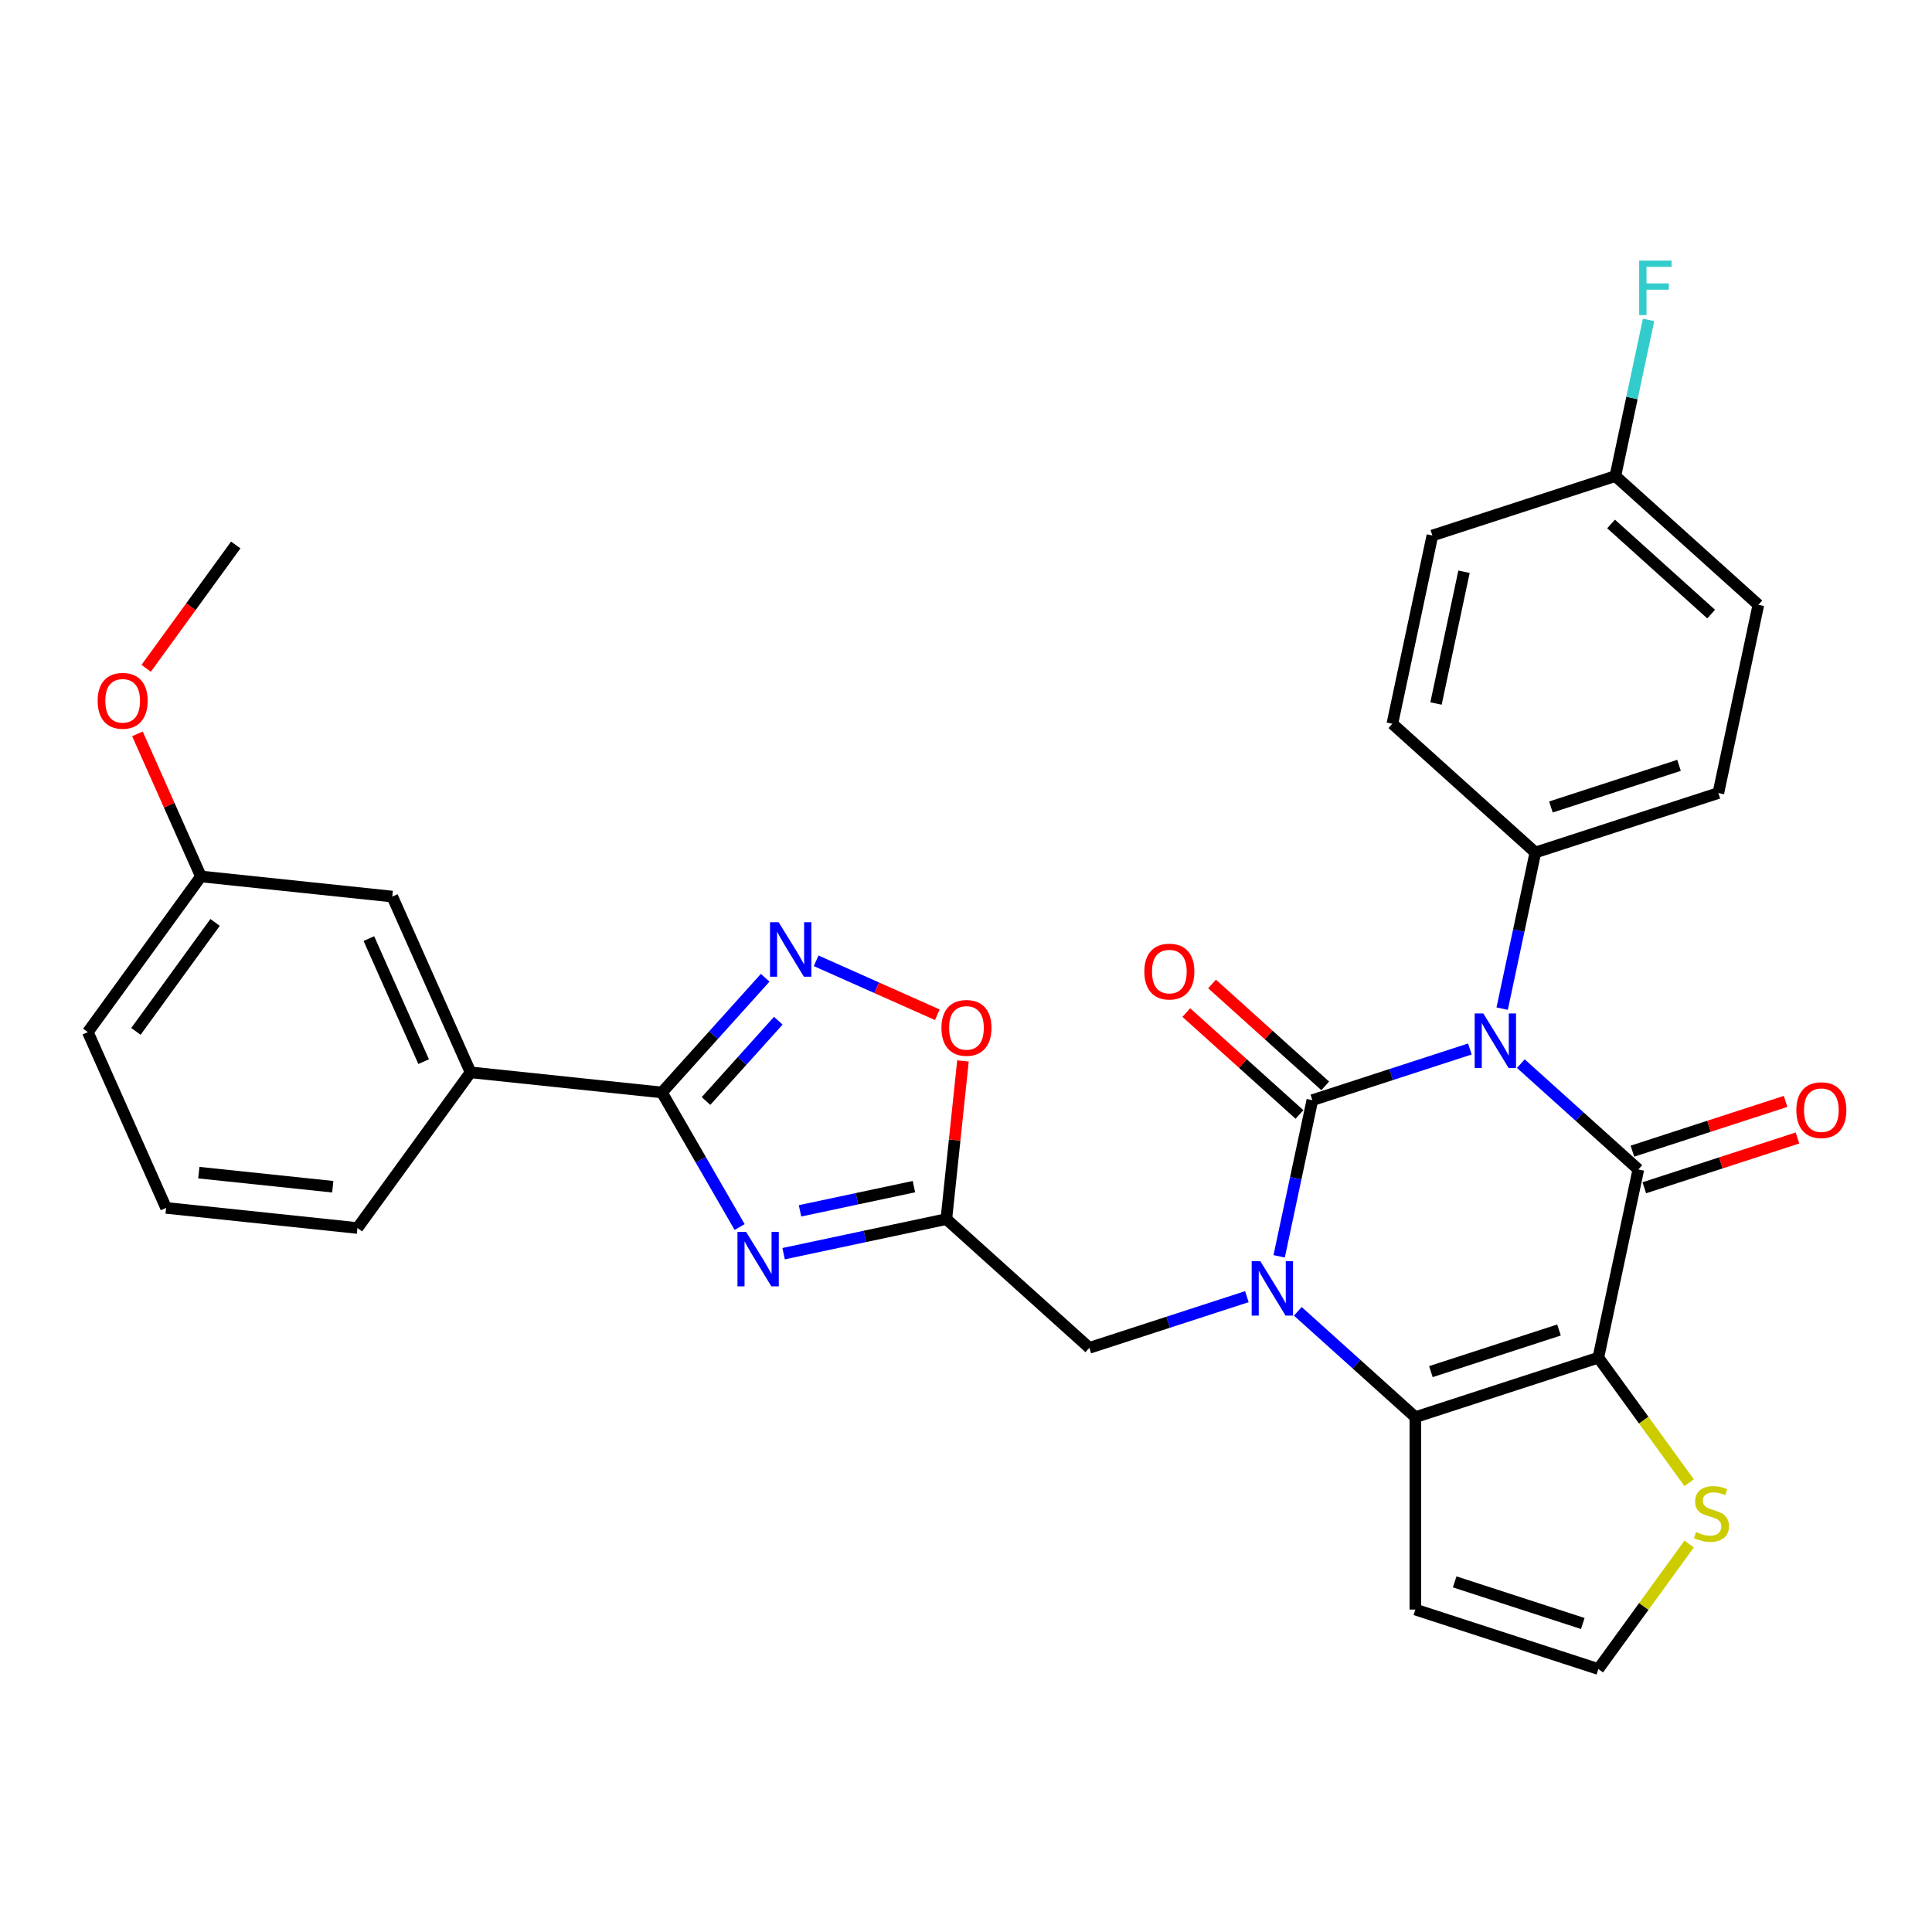 <?xml version='1.0' encoding='iso-8859-1'?>
<svg version='1.1' baseProfile='full'
              xmlns='http://www.w3.org/2000/svg'
                      xmlns:rdkit='http://www.rdkit.org/xml'
                      xmlns:xlink='http://www.w3.org/1999/xlink'
                  xml:space='preserve'
width='1000px' height='1000px' viewBox='0 0 1000 1000'>
<!-- END OF HEADER -->
<rect style='opacity:1.0;fill:#FFFFFF;stroke:none' width='1000' height='1000' x='0' y='0'> </rect>
<path class='bond-0' d='M 760.806,542.953 L 720.038,556.199' style='fill:none;fill-rule:evenodd;stroke:#0000FF;stroke-width:6px;stroke-linecap:butt;stroke-linejoin:miter;stroke-opacity:1' />
<path class='bond-0' d='M 720.038,556.199 L 679.27,569.446' style='fill:none;fill-rule:evenodd;stroke:#000000;stroke-width:6px;stroke-linecap:butt;stroke-linejoin:miter;stroke-opacity:1' />
<path class='bond-2' d='M 787.179,550.542 L 817.593,577.927' style='fill:none;fill-rule:evenodd;stroke:#0000FF;stroke-width:6px;stroke-linecap:butt;stroke-linejoin:miter;stroke-opacity:1' />
<path class='bond-2' d='M 817.593,577.927 L 848.007,605.312' style='fill:none;fill-rule:evenodd;stroke:#000000;stroke-width:6px;stroke-linecap:butt;stroke-linejoin:miter;stroke-opacity:1' />
<path class='bond-12' d='M 777.519,522.076 L 786.11,481.662' style='fill:none;fill-rule:evenodd;stroke:#0000FF;stroke-width:6px;stroke-linecap:butt;stroke-linejoin:miter;stroke-opacity:1' />
<path class='bond-12' d='M 786.11,481.662 L 794.7,441.248' style='fill:none;fill-rule:evenodd;stroke:#000000;stroke-width:6px;stroke-linecap:butt;stroke-linejoin:miter;stroke-opacity:1' />
<path class='bond-1' d='M 679.27,569.446 L 670.68,609.859' style='fill:none;fill-rule:evenodd;stroke:#000000;stroke-width:6px;stroke-linecap:butt;stroke-linejoin:miter;stroke-opacity:1' />
<path class='bond-1' d='M 670.68,609.859 L 662.09,650.273' style='fill:none;fill-rule:evenodd;stroke:#0000FF;stroke-width:6px;stroke-linecap:butt;stroke-linejoin:miter;stroke-opacity:1' />
<path class='bond-15' d='M 685.935,562.044 L 656.646,535.673' style='fill:none;fill-rule:evenodd;stroke:#000000;stroke-width:6px;stroke-linecap:butt;stroke-linejoin:miter;stroke-opacity:1' />
<path class='bond-15' d='M 656.646,535.673 L 627.357,509.301' style='fill:none;fill-rule:evenodd;stroke:#FF0000;stroke-width:6px;stroke-linecap:butt;stroke-linejoin:miter;stroke-opacity:1' />
<path class='bond-15' d='M 672.606,576.847 L 643.317,550.476' style='fill:none;fill-rule:evenodd;stroke:#000000;stroke-width:6px;stroke-linecap:butt;stroke-linejoin:miter;stroke-opacity:1' />
<path class='bond-15' d='M 643.317,550.476 L 614.029,524.104' style='fill:none;fill-rule:evenodd;stroke:#FF0000;stroke-width:6px;stroke-linecap:butt;stroke-linejoin:miter;stroke-opacity:1' />
<path class='bond-11' d='M 645.376,671.151 L 604.609,684.397' style='fill:none;fill-rule:evenodd;stroke:#0000FF;stroke-width:6px;stroke-linecap:butt;stroke-linejoin:miter;stroke-opacity:1' />
<path class='bond-11' d='M 604.609,684.397 L 563.841,697.643' style='fill:none;fill-rule:evenodd;stroke:#000000;stroke-width:6px;stroke-linecap:butt;stroke-linejoin:miter;stroke-opacity:1' />
<path class='bond-32' d='M 671.75,678.739 L 702.164,706.124' style='fill:none;fill-rule:evenodd;stroke:#0000FF;stroke-width:6px;stroke-linecap:butt;stroke-linejoin:miter;stroke-opacity:1' />
<path class='bond-32' d='M 702.164,706.124 L 732.578,733.509' style='fill:none;fill-rule:evenodd;stroke:#000000;stroke-width:6px;stroke-linecap:butt;stroke-linejoin:miter;stroke-opacity:1' />
<path class='bond-3' d='M 848.007,605.312 L 827.3,702.732' style='fill:none;fill-rule:evenodd;stroke:#000000;stroke-width:6px;stroke-linecap:butt;stroke-linejoin:miter;stroke-opacity:1' />
<path class='bond-17' d='M 851.085,614.784 L 890.727,601.903' style='fill:none;fill-rule:evenodd;stroke:#000000;stroke-width:6px;stroke-linecap:butt;stroke-linejoin:miter;stroke-opacity:1' />
<path class='bond-17' d='M 890.727,601.903 L 930.369,589.023' style='fill:none;fill-rule:evenodd;stroke:#FF0000;stroke-width:6px;stroke-linecap:butt;stroke-linejoin:miter;stroke-opacity:1' />
<path class='bond-17' d='M 844.929,595.84 L 884.572,582.959' style='fill:none;fill-rule:evenodd;stroke:#000000;stroke-width:6px;stroke-linecap:butt;stroke-linejoin:miter;stroke-opacity:1' />
<path class='bond-17' d='M 884.572,582.959 L 924.214,570.079' style='fill:none;fill-rule:evenodd;stroke:#FF0000;stroke-width:6px;stroke-linecap:butt;stroke-linejoin:miter;stroke-opacity:1' />
<path class='bond-4' d='M 827.3,702.732 L 732.578,733.509' style='fill:none;fill-rule:evenodd;stroke:#000000;stroke-width:6px;stroke-linecap:butt;stroke-linejoin:miter;stroke-opacity:1' />
<path class='bond-4' d='M 806.936,688.404 L 740.631,709.948' style='fill:none;fill-rule:evenodd;stroke:#000000;stroke-width:6px;stroke-linecap:butt;stroke-linejoin:miter;stroke-opacity:1' />
<path class='bond-10' d='M 827.3,702.732 L 850.804,735.083' style='fill:none;fill-rule:evenodd;stroke:#000000;stroke-width:6px;stroke-linecap:butt;stroke-linejoin:miter;stroke-opacity:1' />
<path class='bond-10' d='M 850.804,735.083 L 874.308,767.433' style='fill:none;fill-rule:evenodd;stroke:#CCCC00;stroke-width:6px;stroke-linecap:butt;stroke-linejoin:miter;stroke-opacity:1' />
<path class='bond-13' d='M 732.578,733.509 L 732.578,833.106' style='fill:none;fill-rule:evenodd;stroke:#000000;stroke-width:6px;stroke-linecap:butt;stroke-linejoin:miter;stroke-opacity:1' />
<path class='bond-5' d='M 405.593,648.904 L 447.709,639.952' style='fill:none;fill-rule:evenodd;stroke:#0000FF;stroke-width:6px;stroke-linecap:butt;stroke-linejoin:miter;stroke-opacity:1' />
<path class='bond-5' d='M 447.709,639.952 L 489.826,631' style='fill:none;fill-rule:evenodd;stroke:#000000;stroke-width:6px;stroke-linecap:butt;stroke-linejoin:miter;stroke-opacity:1' />
<path class='bond-5' d='M 414.086,626.735 L 443.568,620.468' style='fill:none;fill-rule:evenodd;stroke:#0000FF;stroke-width:6px;stroke-linecap:butt;stroke-linejoin:miter;stroke-opacity:1' />
<path class='bond-5' d='M 443.568,620.468 L 473.05,614.201' style='fill:none;fill-rule:evenodd;stroke:#000000;stroke-width:6px;stroke-linecap:butt;stroke-linejoin:miter;stroke-opacity:1' />
<path class='bond-6' d='M 382.826,635.114 L 362.717,600.284' style='fill:none;fill-rule:evenodd;stroke:#0000FF;stroke-width:6px;stroke-linecap:butt;stroke-linejoin:miter;stroke-opacity:1' />
<path class='bond-6' d='M 362.717,600.284 L 342.608,565.454' style='fill:none;fill-rule:evenodd;stroke:#000000;stroke-width:6px;stroke-linecap:butt;stroke-linejoin:miter;stroke-opacity:1' />
<path class='bond-14' d='M 342.608,565.454 L 243.557,555.043' style='fill:none;fill-rule:evenodd;stroke:#000000;stroke-width:6px;stroke-linecap:butt;stroke-linejoin:miter;stroke-opacity:1' />
<path class='bond-34' d='M 342.608,565.454 L 369.336,535.769' style='fill:none;fill-rule:evenodd;stroke:#000000;stroke-width:6px;stroke-linecap:butt;stroke-linejoin:miter;stroke-opacity:1' />
<path class='bond-34' d='M 369.336,535.769 L 396.064,506.084' style='fill:none;fill-rule:evenodd;stroke:#0000FF;stroke-width:6px;stroke-linecap:butt;stroke-linejoin:miter;stroke-opacity:1' />
<path class='bond-34' d='M 365.429,569.877 L 384.139,549.098' style='fill:none;fill-rule:evenodd;stroke:#000000;stroke-width:6px;stroke-linecap:butt;stroke-linejoin:miter;stroke-opacity:1' />
<path class='bond-34' d='M 384.139,549.098 L 402.849,528.318' style='fill:none;fill-rule:evenodd;stroke:#0000FF;stroke-width:6px;stroke-linecap:butt;stroke-linejoin:miter;stroke-opacity:1' />
<path class='bond-7' d='M 489.826,631 L 563.841,697.643' style='fill:none;fill-rule:evenodd;stroke:#000000;stroke-width:6px;stroke-linecap:butt;stroke-linejoin:miter;stroke-opacity:1' />
<path class='bond-9' d='M 489.826,631 L 494.128,590.07' style='fill:none;fill-rule:evenodd;stroke:#000000;stroke-width:6px;stroke-linecap:butt;stroke-linejoin:miter;stroke-opacity:1' />
<path class='bond-9' d='M 494.128,590.07 L 498.43,549.139' style='fill:none;fill-rule:evenodd;stroke:#FF0000;stroke-width:6px;stroke-linecap:butt;stroke-linejoin:miter;stroke-opacity:1' />
<path class='bond-8' d='M 422.437,497.31 L 453.799,511.273' style='fill:none;fill-rule:evenodd;stroke:#0000FF;stroke-width:6px;stroke-linecap:butt;stroke-linejoin:miter;stroke-opacity:1' />
<path class='bond-8' d='M 453.799,511.273 L 485.16,525.236' style='fill:none;fill-rule:evenodd;stroke:#FF0000;stroke-width:6px;stroke-linecap:butt;stroke-linejoin:miter;stroke-opacity:1' />
<path class='bond-16' d='M 874.308,799.182 L 850.804,831.532' style='fill:none;fill-rule:evenodd;stroke:#CCCC00;stroke-width:6px;stroke-linecap:butt;stroke-linejoin:miter;stroke-opacity:1' />
<path class='bond-16' d='M 850.804,831.532 L 827.3,863.883' style='fill:none;fill-rule:evenodd;stroke:#000000;stroke-width:6px;stroke-linecap:butt;stroke-linejoin:miter;stroke-opacity:1' />
<path class='bond-19' d='M 794.7,441.248 L 889.422,410.471' style='fill:none;fill-rule:evenodd;stroke:#000000;stroke-width:6px;stroke-linecap:butt;stroke-linejoin:miter;stroke-opacity:1' />
<path class='bond-19' d='M 802.753,417.687 L 869.058,396.144' style='fill:none;fill-rule:evenodd;stroke:#000000;stroke-width:6px;stroke-linecap:butt;stroke-linejoin:miter;stroke-opacity:1' />
<path class='bond-20' d='M 794.7,441.248 L 720.685,374.605' style='fill:none;fill-rule:evenodd;stroke:#000000;stroke-width:6px;stroke-linecap:butt;stroke-linejoin:miter;stroke-opacity:1' />
<path class='bond-33' d='M 732.578,833.106 L 827.3,863.883' style='fill:none;fill-rule:evenodd;stroke:#000000;stroke-width:6px;stroke-linecap:butt;stroke-linejoin:miter;stroke-opacity:1' />
<path class='bond-33' d='M 752.942,818.778 L 819.247,840.322' style='fill:none;fill-rule:evenodd;stroke:#000000;stroke-width:6px;stroke-linecap:butt;stroke-linejoin:miter;stroke-opacity:1' />
<path class='bond-18' d='M 243.557,555.043 L 203.047,464.057' style='fill:none;fill-rule:evenodd;stroke:#000000;stroke-width:6px;stroke-linecap:butt;stroke-linejoin:miter;stroke-opacity:1' />
<path class='bond-18' d='M 219.283,549.497 L 190.926,485.807' style='fill:none;fill-rule:evenodd;stroke:#000000;stroke-width:6px;stroke-linecap:butt;stroke-linejoin:miter;stroke-opacity:1' />
<path class='bond-27' d='M 243.557,555.043 L 185.015,635.619' style='fill:none;fill-rule:evenodd;stroke:#000000;stroke-width:6px;stroke-linecap:butt;stroke-linejoin:miter;stroke-opacity:1' />
<path class='bond-22' d='M 203.047,464.057 L 103.996,453.646' style='fill:none;fill-rule:evenodd;stroke:#000000;stroke-width:6px;stroke-linecap:butt;stroke-linejoin:miter;stroke-opacity:1' />
<path class='bond-24' d='M 889.422,410.471 L 910.129,313.051' style='fill:none;fill-rule:evenodd;stroke:#000000;stroke-width:6px;stroke-linecap:butt;stroke-linejoin:miter;stroke-opacity:1' />
<path class='bond-23' d='M 720.685,374.605 L 741.392,277.185' style='fill:none;fill-rule:evenodd;stroke:#000000;stroke-width:6px;stroke-linecap:butt;stroke-linejoin:miter;stroke-opacity:1' />
<path class='bond-23' d='M 743.275,364.134 L 757.77,295.94' style='fill:none;fill-rule:evenodd;stroke:#000000;stroke-width:6px;stroke-linecap:butt;stroke-linejoin:miter;stroke-opacity:1' />
<path class='bond-21' d='M 836.114,246.408 L 741.392,277.185' style='fill:none;fill-rule:evenodd;stroke:#000000;stroke-width:6px;stroke-linecap:butt;stroke-linejoin:miter;stroke-opacity:1' />
<path class='bond-25' d='M 836.114,246.408 L 844.705,205.994' style='fill:none;fill-rule:evenodd;stroke:#000000;stroke-width:6px;stroke-linecap:butt;stroke-linejoin:miter;stroke-opacity:1' />
<path class='bond-25' d='M 844.705,205.994 L 853.295,165.581' style='fill:none;fill-rule:evenodd;stroke:#33CCCC;stroke-width:6px;stroke-linecap:butt;stroke-linejoin:miter;stroke-opacity:1' />
<path class='bond-31' d='M 836.114,246.408 L 910.129,313.051' style='fill:none;fill-rule:evenodd;stroke:#000000;stroke-width:6px;stroke-linecap:butt;stroke-linejoin:miter;stroke-opacity:1' />
<path class='bond-31' d='M 833.888,271.207 L 885.698,317.858' style='fill:none;fill-rule:evenodd;stroke:#000000;stroke-width:6px;stroke-linecap:butt;stroke-linejoin:miter;stroke-opacity:1' />
<path class='bond-26' d='M 103.996,453.646 L 87.568,416.749' style='fill:none;fill-rule:evenodd;stroke:#000000;stroke-width:6px;stroke-linecap:butt;stroke-linejoin:miter;stroke-opacity:1' />
<path class='bond-26' d='M 87.568,416.749 L 71.14,379.851' style='fill:none;fill-rule:evenodd;stroke:#FF0000;stroke-width:6px;stroke-linecap:butt;stroke-linejoin:miter;stroke-opacity:1' />
<path class='bond-35' d='M 103.996,453.646 L 45.455,534.222' style='fill:none;fill-rule:evenodd;stroke:#000000;stroke-width:6px;stroke-linecap:butt;stroke-linejoin:miter;stroke-opacity:1' />
<path class='bond-35' d='M 111.33,477.441 L 70.351,533.844' style='fill:none;fill-rule:evenodd;stroke:#000000;stroke-width:6px;stroke-linecap:butt;stroke-linejoin:miter;stroke-opacity:1' />
<path class='bond-30' d='M 75.657,345.908 L 98.843,313.997' style='fill:none;fill-rule:evenodd;stroke:#FF0000;stroke-width:6px;stroke-linecap:butt;stroke-linejoin:miter;stroke-opacity:1' />
<path class='bond-30' d='M 98.843,313.997 L 122.028,282.085' style='fill:none;fill-rule:evenodd;stroke:#000000;stroke-width:6px;stroke-linecap:butt;stroke-linejoin:miter;stroke-opacity:1' />
<path class='bond-28' d='M 185.015,635.619 L 85.964,625.208' style='fill:none;fill-rule:evenodd;stroke:#000000;stroke-width:6px;stroke-linecap:butt;stroke-linejoin:miter;stroke-opacity:1' />
<path class='bond-28' d='M 172.24,614.247 L 102.904,606.959' style='fill:none;fill-rule:evenodd;stroke:#000000;stroke-width:6px;stroke-linecap:butt;stroke-linejoin:miter;stroke-opacity:1' />
<path class='bond-29' d='M 85.964,625.208 L 45.455,534.222' style='fill:none;fill-rule:evenodd;stroke:#000000;stroke-width:6px;stroke-linecap:butt;stroke-linejoin:miter;stroke-opacity:1' />
<path  class='atom-0' d='M 767.758 524.566
L 777 539.505
Q 777.917 540.979, 779.391 543.648
Q 780.865 546.318, 780.944 546.477
L 780.944 524.566
L 784.689 524.566
L 784.689 552.772
L 780.825 552.772
L 770.905 536.438
Q 769.75 534.525, 768.515 532.334
Q 767.319 530.143, 766.961 529.466
L 766.961 552.772
L 763.296 552.772
L 763.296 524.566
L 767.758 524.566
' fill='#0000FF'/>
<path  class='atom-2' d='M 652.328 652.763
L 661.571 667.703
Q 662.487 669.177, 663.961 671.846
Q 665.435 674.515, 665.515 674.674
L 665.515 652.763
L 669.26 652.763
L 669.26 680.969
L 665.395 680.969
L 655.476 664.635
Q 654.32 662.723, 653.085 660.532
Q 651.89 658.34, 651.532 657.663
L 651.532 680.969
L 647.866 680.969
L 647.866 652.763
L 652.328 652.763
' fill='#0000FF'/>
<path  class='atom-6' d='M 386.171 637.604
L 395.414 652.544
Q 396.33 654.018, 397.804 656.687
Q 399.278 659.356, 399.358 659.516
L 399.358 637.604
L 403.103 637.604
L 403.103 665.81
L 399.238 665.81
L 389.319 649.476
Q 388.163 647.564, 386.928 645.373
Q 385.733 643.182, 385.375 642.504
L 385.375 665.81
L 381.709 665.81
L 381.709 637.604
L 386.171 637.604
' fill='#0000FF'/>
<path  class='atom-9' d='M 403.016 477.336
L 412.259 492.276
Q 413.175 493.75, 414.649 496.419
Q 416.123 499.088, 416.203 499.248
L 416.203 477.336
L 419.948 477.336
L 419.948 505.542
L 416.083 505.542
L 406.163 489.208
Q 405.008 487.296, 403.773 485.105
Q 402.578 482.914, 402.219 482.236
L 402.219 505.542
L 398.554 505.542
L 398.554 477.336
L 403.016 477.336
' fill='#0000FF'/>
<path  class='atom-10' d='M 487.289 532.028
Q 487.289 525.256, 490.636 521.471
Q 493.982 517.687, 500.237 517.687
Q 506.492 517.687, 509.838 521.471
Q 513.185 525.256, 513.185 532.028
Q 513.185 538.881, 509.798 542.785
Q 506.412 546.649, 500.237 546.649
Q 494.022 546.649, 490.636 542.785
Q 487.289 538.921, 487.289 532.028
M 500.237 543.462
Q 504.54 543.462, 506.85 540.594
Q 509.201 537.686, 509.201 532.028
Q 509.201 526.491, 506.85 523.702
Q 504.54 520.874, 500.237 520.874
Q 495.934 520.874, 493.584 523.662
Q 491.273 526.451, 491.273 532.028
Q 491.273 537.725, 493.584 540.594
Q 495.934 543.462, 500.237 543.462
' fill='#FF0000'/>
<path  class='atom-11' d='M 877.874 792.988
Q 878.192 793.108, 879.507 793.666
Q 880.822 794.223, 882.256 794.582
Q 883.73 794.901, 885.164 794.901
Q 887.833 794.901, 889.387 793.626
Q 890.941 792.311, 890.941 790.04
Q 890.941 788.486, 890.144 787.53
Q 889.387 786.574, 888.192 786.056
Q 886.997 785.538, 885.005 784.941
Q 882.495 784.184, 880.981 783.467
Q 879.507 782.75, 878.431 781.236
Q 877.396 779.722, 877.396 777.172
Q 877.396 773.627, 879.786 771.436
Q 882.216 769.244, 886.997 769.244
Q 890.263 769.244, 893.968 770.798
L 893.052 773.866
Q 889.666 772.471, 887.116 772.471
Q 884.367 772.471, 882.853 773.627
Q 881.34 774.742, 881.379 776.694
Q 881.379 778.208, 882.136 779.124
Q 882.933 780.041, 884.049 780.559
Q 885.204 781.076, 887.116 781.674
Q 889.666 782.471, 891.18 783.268
Q 892.694 784.064, 893.769 785.698
Q 894.885 787.291, 894.885 790.04
Q 894.885 793.944, 892.255 796.056
Q 889.666 798.127, 885.323 798.127
Q 882.814 798.127, 880.901 797.57
Q 879.029 797.052, 876.798 796.136
L 877.874 792.988
' fill='#CCCC00'/>
<path  class='atom-16' d='M 592.308 502.882
Q 592.308 496.11, 595.655 492.325
Q 599.001 488.54, 605.256 488.54
Q 611.51 488.54, 614.857 492.325
Q 618.203 496.11, 618.203 502.882
Q 618.203 509.734, 614.817 513.639
Q 611.431 517.503, 605.256 517.503
Q 599.041 517.503, 595.655 513.639
Q 592.308 509.774, 592.308 502.882
M 605.256 514.316
Q 609.558 514.316, 611.869 511.448
Q 614.219 508.539, 614.219 502.882
Q 614.219 497.345, 611.869 494.556
Q 609.558 491.727, 605.256 491.727
Q 600.953 491.727, 598.603 494.516
Q 596.292 497.305, 596.292 502.882
Q 596.292 508.579, 598.603 511.448
Q 600.953 514.316, 605.256 514.316
' fill='#FF0000'/>
<path  class='atom-18' d='M 929.782 574.614
Q 929.782 567.842, 933.128 564.057
Q 936.475 560.273, 942.729 560.273
Q 948.984 560.273, 952.33 564.057
Q 955.677 567.842, 955.677 574.614
Q 955.677 581.467, 952.291 585.371
Q 948.904 589.235, 942.729 589.235
Q 936.514 589.235, 933.128 585.371
Q 929.782 581.507, 929.782 574.614
M 942.729 586.048
Q 947.032 586.048, 949.342 583.18
Q 951.693 580.272, 951.693 574.614
Q 951.693 569.077, 949.342 566.288
Q 947.032 563.46, 942.729 563.46
Q 938.427 563.46, 936.076 566.248
Q 933.766 569.037, 933.766 574.614
Q 933.766 580.311, 936.076 583.18
Q 938.427 586.048, 942.729 586.048
' fill='#FF0000'/>
<path  class='atom-26' d='M 848.436 134.885
L 865.208 134.885
L 865.208 138.112
L 852.22 138.112
L 852.22 146.677
L 863.774 146.677
L 863.774 149.944
L 852.22 149.944
L 852.22 163.091
L 848.436 163.091
L 848.436 134.885
' fill='#33CCCC'/>
<path  class='atom-27' d='M 50.539 362.74
Q 50.539 355.967, 53.885 352.183
Q 57.232 348.398, 63.486 348.398
Q 69.741 348.398, 73.088 352.183
Q 76.434 355.967, 76.434 362.74
Q 76.434 369.592, 73.048 373.497
Q 69.661 377.361, 63.486 377.361
Q 57.272 377.361, 53.885 373.497
Q 50.539 369.632, 50.539 362.74
M 63.486 374.174
Q 67.789 374.174, 70.1 371.305
Q 72.45 368.397, 72.45 362.74
Q 72.45 357.202, 70.1 354.414
Q 67.789 351.585, 63.486 351.585
Q 59.184 351.585, 56.833 354.374
Q 54.523 357.163, 54.523 362.74
Q 54.523 368.437, 56.833 371.305
Q 59.184 374.174, 63.486 374.174
' fill='#FF0000'/>
</svg>
